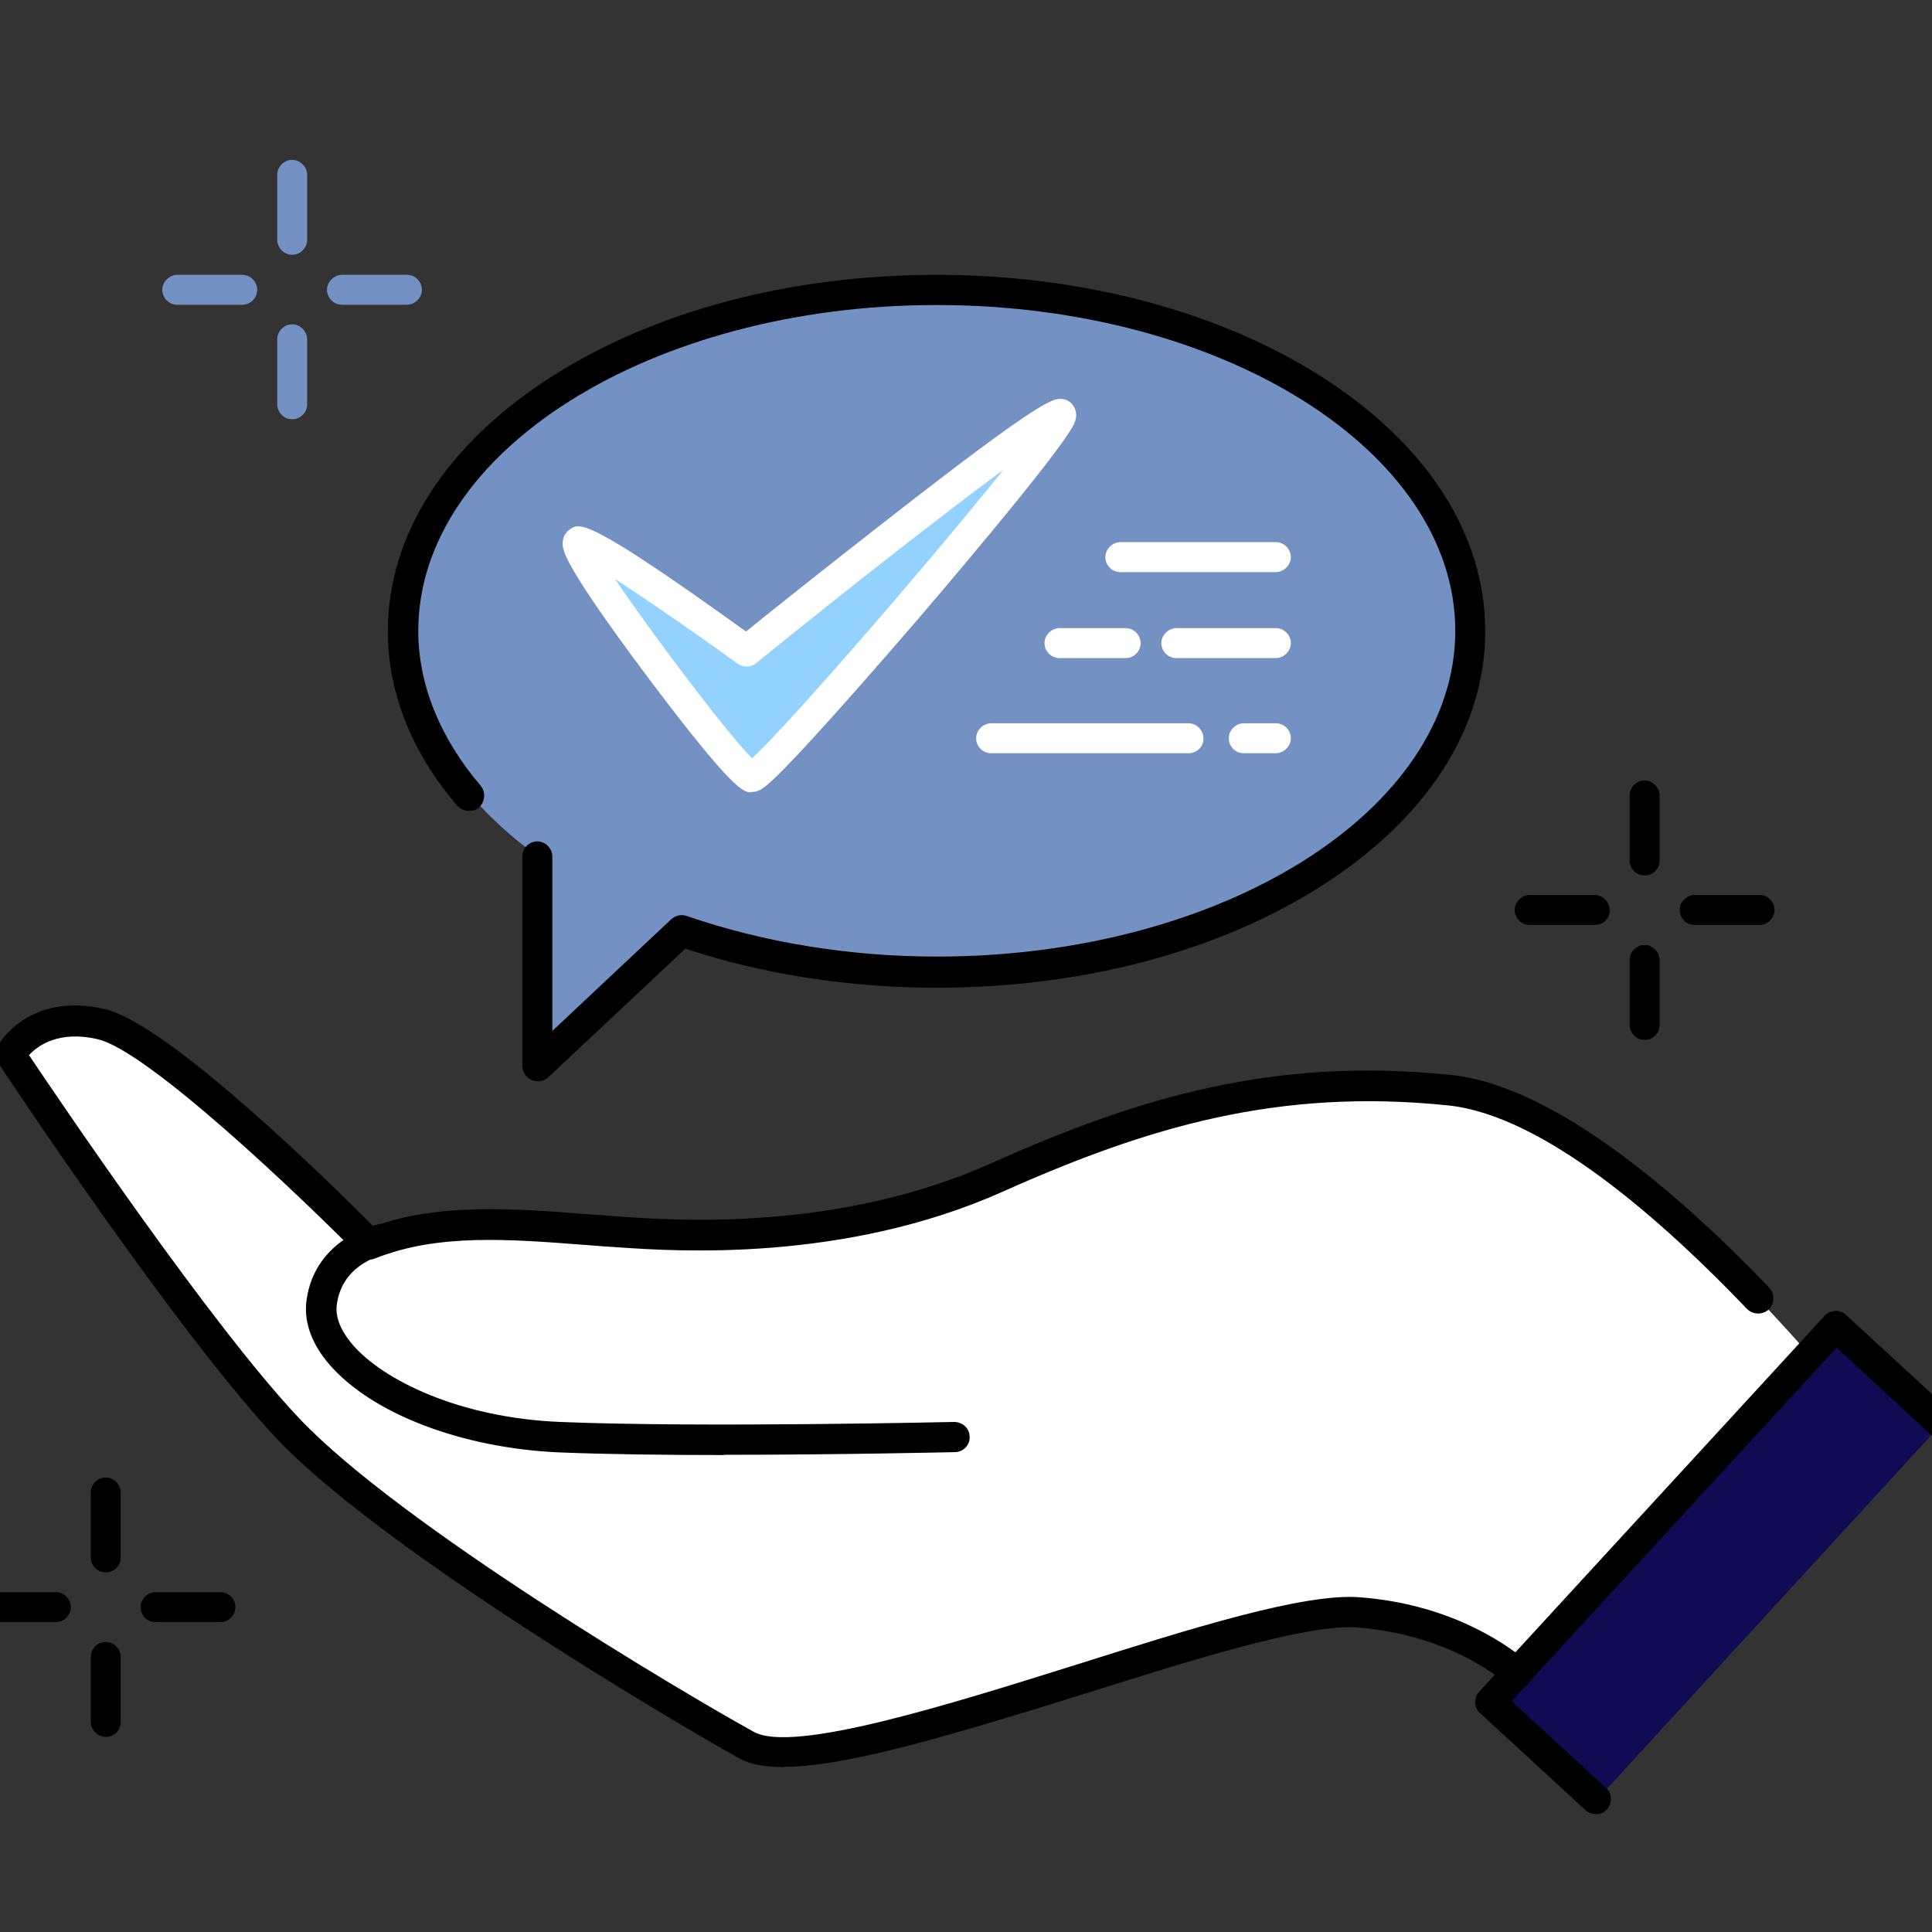 <?xml version="1.0" encoding="UTF-8"?>
<svg id="Layer_1" data-name="Layer 1" xmlns="http://www.w3.org/2000/svg" viewBox="0 0 80 80">
  <rect x="0" y="0" width="80" height="80" fill="#333333" stroke="none"/>
  <defs>
    <style>
      .cls-1 {
        fill: #110b54;
      }

      .cls-2 {
        fill: #fff;
      }

      .cls-3 {
        fill: #7491c3;
      }

      .cls-4 {
        fill: #93d2ff;
      }
    </style>
  </defs>
  <g>
    <path class="cls-2" d="M77.23,58.87s-10-12.99-17.24-13.73c-7.24-.75-12.87.99-18.73,3.62-5.86,2.63-11.98,2.5-15.61,2.24s-7.24-.75-10.37.5c0,0-8.36-8.49-11.12-9.12s-3.73,1.25-3.73,1.25c0,0,7.37,11.12,11.49,15.48,4.12,4.36,15.61,11.23,18.99,13.11s20.48-5.86,25.35-5.5,7.24,3.12,7.24,3.12c0,0,10.73-.35,13.73-10.98h0Z"/>
    <path class="cls-1" d="M80.39,58.97l-14.3,15.59-4.37-4.01,14.3-15.59,4.37,4.01Z"/>
    <path class="cls-3" d="M38.83,11.98c-12.21,0-22.09,6.33-22.09,14.13,0,3.59,2.1,6.86,5.54,9.36v8.68l6.01-5.62c3.14,1.09,6.73,1.71,10.56,1.71,12.21,0,22.09-6.33,22.09-14.13s-9.9-14.13-22.11-14.13Z"/>
    <path class="cls-4" d="M43.92,17.17c-.35-.45-13.03,9.77-13.03,9.77,0,0-6.59-4.77-6.95-4.5-.46.35,6.63,9.73,7.18,9.73.64,0,13.12-14.6,12.8-15Z"/>
  </g>
  <g>
    <path class="cls-3" d="M12.1,10.55c-.35,0-.62-.29-.62-.62v-2.69c0-.35.29-.62.62-.62s.62.29.62.62v2.69c0,.34-.29.62-.62.62Z"/>
    <path class="cls-3" d="M12.1,17.36c-.35,0-.62-.29-.62-.62v-2.69c0-.35.29-.62.62-.62s.62.29.62.62v2.69c0,.35-.29.62-.62.62Z"/>
    <path class="cls-3" d="M16.84,12.62h-2.68c-.35,0-.62-.29-.62-.62s.29-.62.62-.62h2.69c.35,0,.62.29.62.62s-.29.62-.64.62Z"/>
    <path class="cls-3" d="M10.03,12.62h-2.69c-.35,0-.62-.29-.62-.62s.29-.62.62-.62h2.69c.35,0,.62.29.62.62s-.27.62-.62.62Z"/>
    <path d="M68.1,36.25c-.35,0-.62-.29-.62-.62v-2.69c0-.35.29-.62.62-.62s.62.29.62.62v2.69c0,.34-.27.62-.62.62Z"/>
    <path d="M68.1,43.06c-.35,0-.62-.29-.62-.62v-2.69c0-.35.29-.62.62-.62s.62.29.62.62v2.69c0,.34-.27.62-.62.62Z"/>
    <path d="M72.86,38.3h-2.69c-.35,0-.62-.29-.62-.62s.29-.62.62-.62h2.69c.35,0,.62.29.62.62s-.29.62-.62.62Z"/>
    <path d="M66.03,38.3h-2.69c-.35,0-.62-.29-.62-.62s.29-.62.62-.62h2.69c.35,0,.62.29.62.62.02.35-.27.62-.62.62Z"/>
    <path d="M4.38,65.11c-.35,0-.62-.29-.62-.62v-2.69c0-.35.29-.62.62-.62s.62.29.62.62v2.69c0,.34-.27.62-.62.62Z"/>
    <path d="M4.38,71.92c-.35,0-.62-.29-.62-.62v-2.69c0-.35.29-.62.62-.62s.62.29.62.62v2.69c0,.35-.27.62-.62.62Z"/>
    <path d="M9.12,67.17h-2.68c-.35,0-.62-.29-.62-.62s.29-.62.62-.62h2.69c.35,0,.62.29.62.62s-.29.62-.64.62Z"/>
    <path d="M2.31,67.17H-.38c-.35,0-.62-.29-.62-.62s.29-.62.62-.62h2.69c.35,0,.62.29.62.62s-.27.62-.62.62Z"/>
    <path d="M30,60.25c-2.44,0-4.9-.03-6.86-.11-4.02-.18-7.74-1.6-9.5-3.64-.72-.83-1.04-1.71-.96-2.55.24-2.26,2.21-3.14,3.22-3.3.34-.05.67.19.72.53s-.18.66-.53.72c-.08.02-1.95.34-2.15,2.18-.06.61.32,1.2.66,1.6,1.27,1.47,4.42,3.03,8.6,3.2,5.78.24,16.21,0,16.31,0,.35,0,.64.27.64.61.02.35-.27.64-.61.64-.08,0-4.73.11-9.55.11h0Z"/>
    <path class="cls-2" d="M52.83,31.19h-1.33c-.35,0-.62-.29-.62-.62s.29-.62.62-.62h1.33c.35,0,.62.29.62.62s-.29.62-.62.62Z"/>
    <path class="cls-2" d="M49.21,31.19h-8.17c-.35,0-.62-.29-.62-.62s.29-.62.62-.62h8.17c.35,0,.62.29.62.62.02.34-.27.62-.62.62Z"/>
    <path class="cls-2" d="M52.83,27.25h-4.12c-.35,0-.62-.29-.62-.62s.29-.62.62-.62h4.12c.35,0,.62.29.62.62s-.29.62-.62.62Z"/>
    <path class="cls-2" d="M46.61,27.25h-2.74c-.35,0-.62-.29-.62-.62s.29-.62.62-.62h2.74c.35,0,.62.29.62.62s-.27.62-.62.62Z"/>
    <path class="cls-2" d="M52.83,23.69h-6.44c-.35,0-.62-.29-.62-.62s.29-.62.62-.62h6.44c.35,0,.62.29.62.62s-.29.62-.62.62Z"/>
    <path d="M32.45,73.17c-.77,0-1.39-.11-1.86-.37-2.95-1.65-14.85-8.7-19.13-13.23C7.34,55.2.21,44.45-.09,43.99c-.13-.19-.14-.45-.03-.64.05-.1,1.27-2.29,4.44-1.57,2.64.59,9.47,7.32,11.14,9,2.76-.98,5.86-.74,8.88-.5.46.03.91.06,1.38.1,2.23.16,9,.62,15.3-2.2,6.15-2.76,11.76-4.42,19.05-3.67,4.36.45,9.58,5.05,13.19,8.81.24.26.22.66-.02.9-.26.24-.66.22-.9-.02-3.46-3.62-8.41-8.03-12.4-8.43-7.02-.72-12.43.9-18.41,3.57-6.59,2.95-13.6,2.47-15.91,2.31-.46-.03-.93-.06-1.39-.1-3.14-.24-6.1-.48-8.7.56-.24.1-.51.03-.69-.14-2.29-2.32-8.7-8.46-10.8-8.94-1.6-.37-2.47.26-2.84.66,1.31,1.95,7.56,11.2,11.18,15.03,4.17,4.42,15.91,11.38,18.83,12.99,1.63.91,8.12-1.14,13.33-2.77,4.87-1.54,9.47-2.98,11.76-2.8,3.57.27,5.88,1.78,6.94,2.66.27.22.3.62.08.88-.22.27-.62.3-.88.08-.95-.79-3.01-2.11-6.23-2.37-2.05-.16-6.75,1.31-11.28,2.74-5.66,1.76-9.92,3.03-12.47,3.03h0Z"/>
    <path d="M66.09,75.12c-.16,0-.3-.05-.43-.16l-4.37-4.02c-.13-.11-.19-.27-.21-.43,0-.16.05-.34.16-.45l14.31-15.57c.11-.13.27-.19.43-.21.18,0,.34.05.45.16l4.37,4.02c.26.24.27.64.03.9s-.64.27-.9.03l-3.88-3.59-13.46,14.64,3.91,3.59c.26.24.27.64.03.9-.11.13-.29.19-.45.19h0Z"/>
    <path d="M22.27,44.77c-.08,0-.18-.02-.26-.05-.22-.1-.38-.32-.38-.58v-8.68c0-.35.29-.62.62-.62s.62.29.62.62v7.23l4.93-4.63c.18-.16.42-.21.64-.13,3.16,1.09,6.73,1.68,10.35,1.68,11.84,0,21.47-6.06,21.47-13.49s-9.63-13.49-21.47-13.49-21.47,6.06-21.47,13.49c0,2.23.9,4.44,2.58,6.41.22.26.19.66-.06.9-.26.22-.66.19-.9-.06-1.89-2.2-2.88-4.69-2.88-7.23,0-3.99,2.4-7.74,6.76-10.53,4.28-2.74,9.95-4.23,15.96-4.23s11.7,1.51,15.96,4.23c4.36,2.79,6.76,6.52,6.76,10.53s-2.4,7.74-6.76,10.53c-4.28,2.74-9.95,4.23-15.96,4.23-3.62,0-7.21-.56-10.4-1.62l-5.69,5.34c-.13.11-.27.16-.43.16h0Z"/>
    <path class="cls-2" d="M31.1,32.81c-.32,0-.75-.1-4.07-4.49-.77-1.03-3.32-4.42-3.67-5.48-.18-.53.08-.8.21-.9.42-.32.72-.54,7.32,4.21.91-.74,3.36-2.69,5.85-4.63,6.5-5.08,6.89-5.03,7.24-5,.18.02.34.11.45.26.11.16.22.42.03.8-.58,1.2-5.91,7.43-6.52,8.14-1.59,1.84-3.08,3.54-4.2,4.76-2.11,2.31-2.29,2.31-2.61,2.31-.02.02-.03.02-.03.02h0ZM25.45,23.95c1.54,2.29,4.63,6.38,5.69,7.45,1.51-1.38,7.4-8.19,10.41-11.95-2.53,1.87-6.57,5.03-10.24,8.01-.22.18-.53.19-.77.02-1.79-1.3-3.77-2.66-5.1-3.52h0Z"/>
  </g>
</svg>